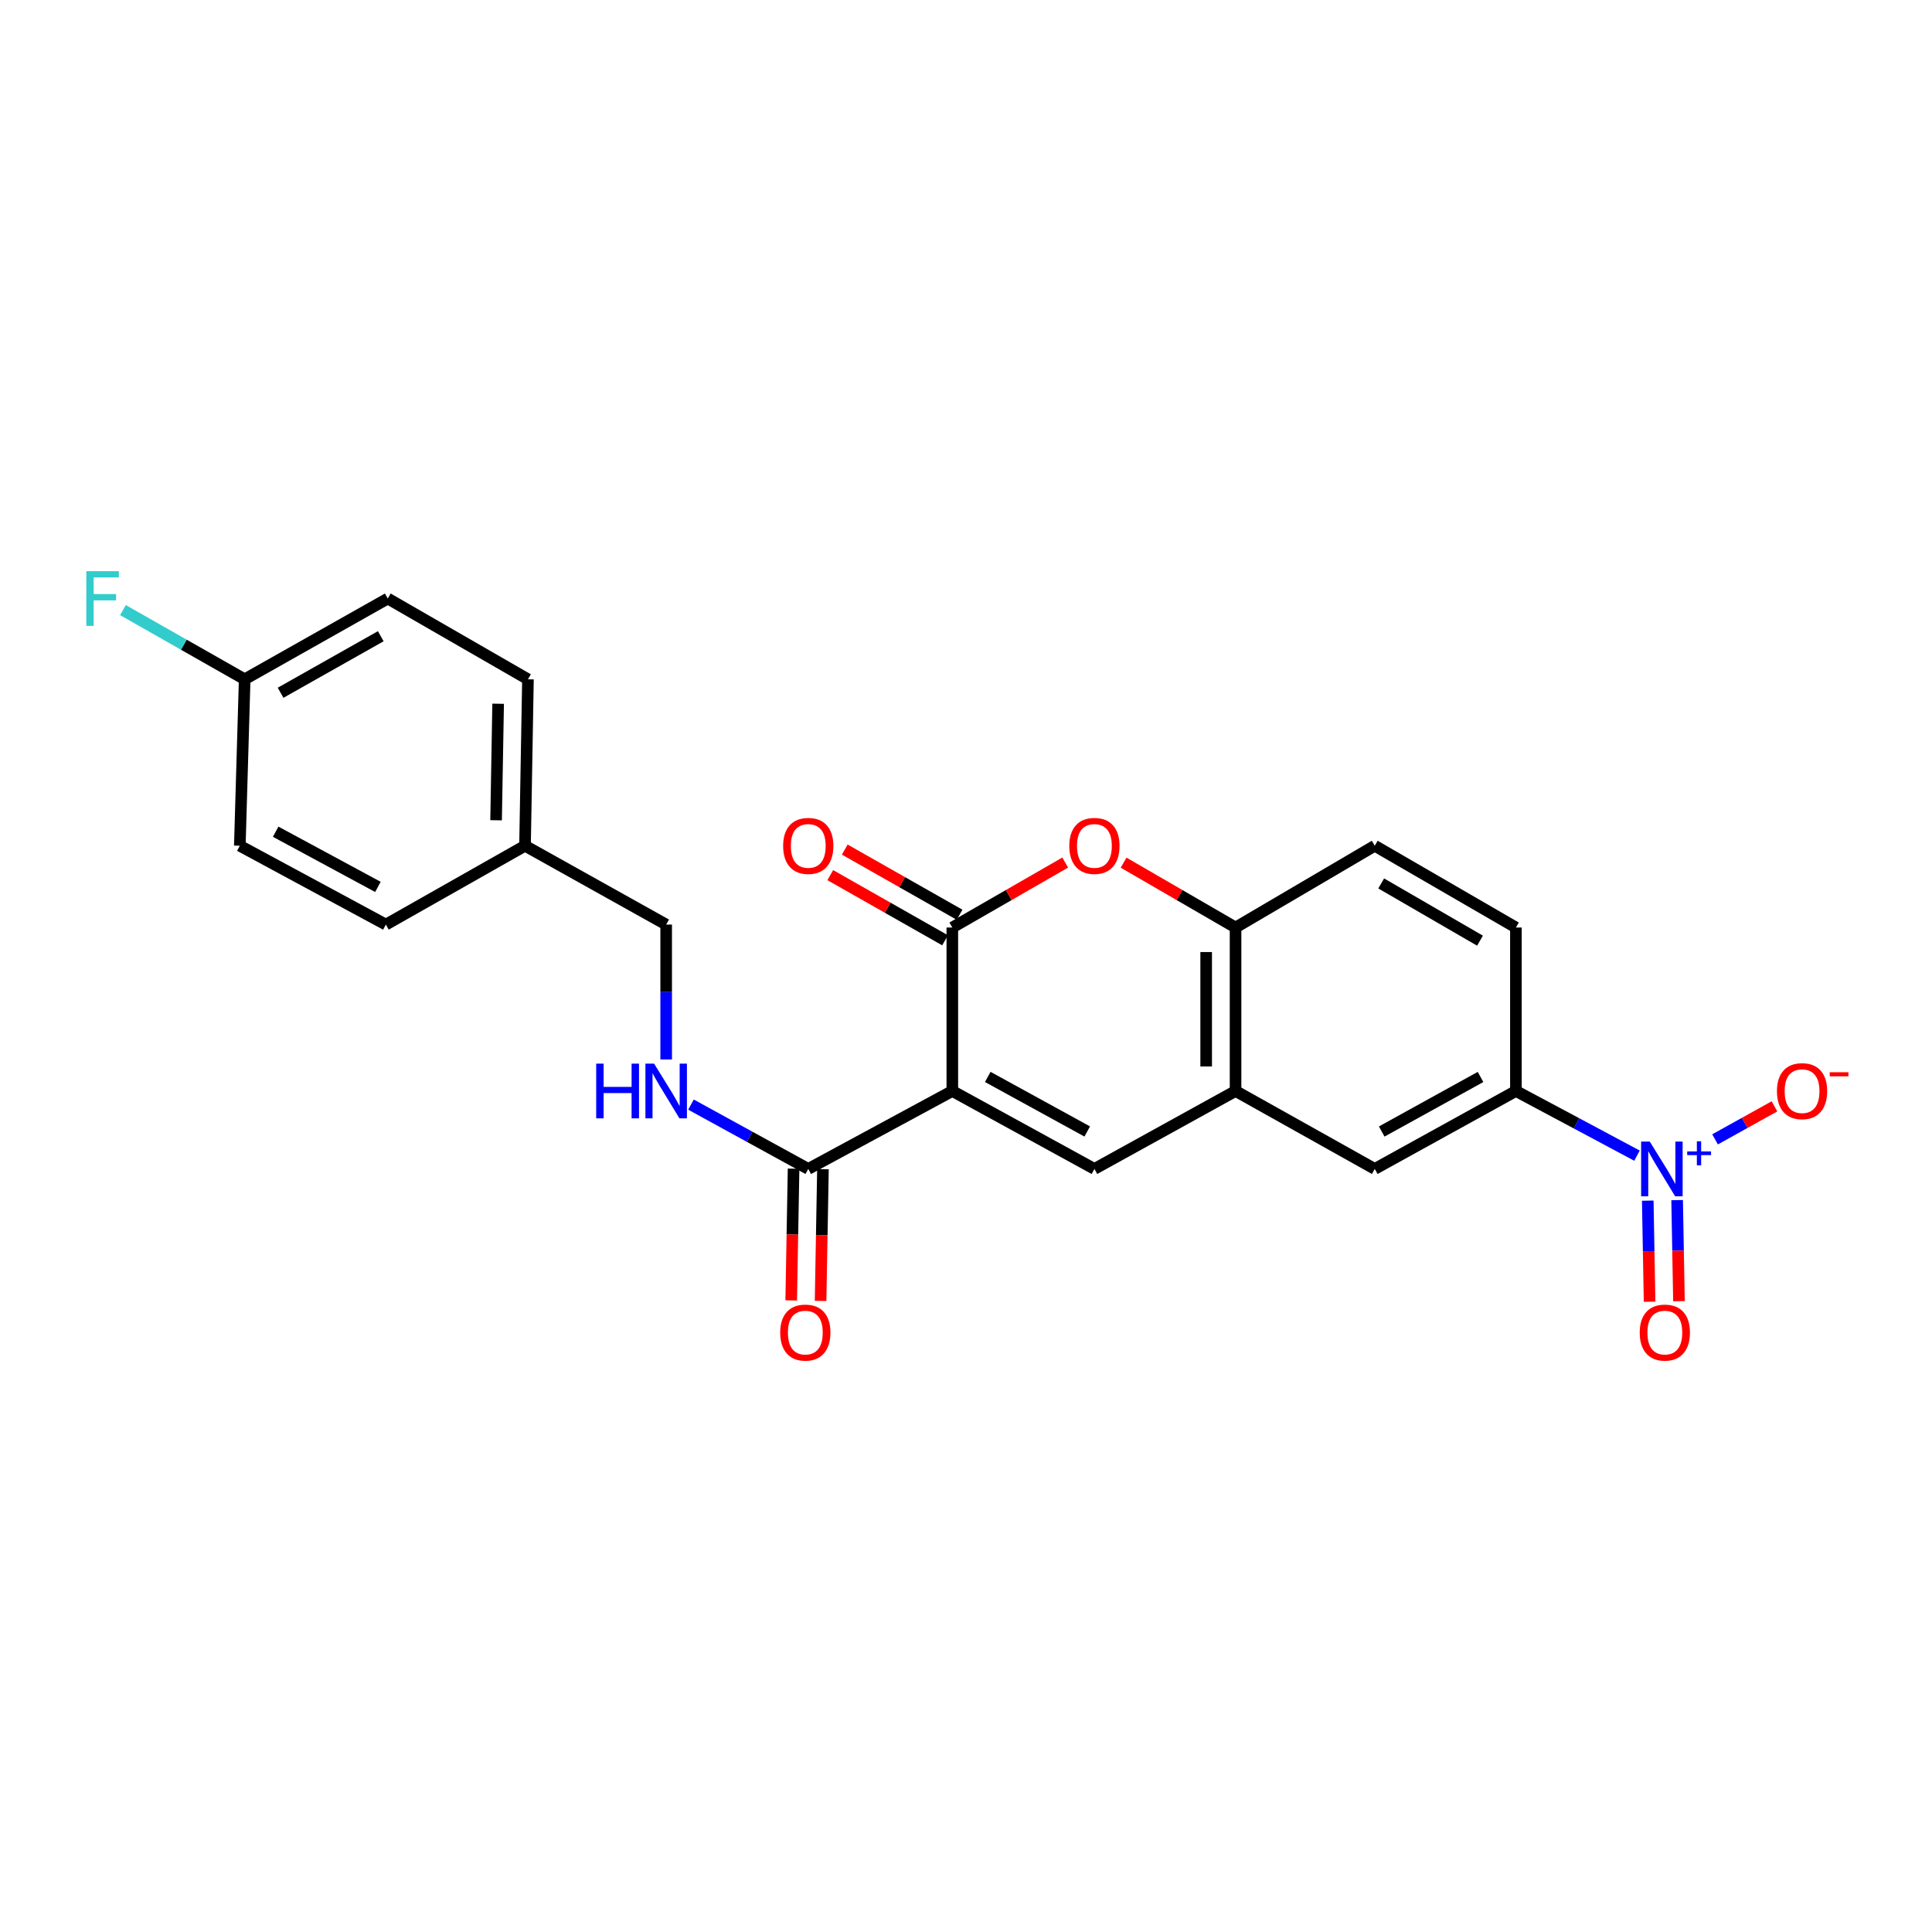 <?xml version='1.0' encoding='iso-8859-1'?>
<svg version='1.1' baseProfile='full'
              xmlns='http://www.w3.org/2000/svg'
                      xmlns:rdkit='http://www.rdkit.org/xml'
                      xmlns:xlink='http://www.w3.org/1999/xlink'
                  xml:space='preserve'
width='1000px' height='1000px' viewBox='0 0 1000 1000'>
<!-- END OF HEADER -->
<rect style='opacity:1.0;fill:#FFFFFF;stroke:none' width='1000' height='1000' x='0' y='0'> </rect>
<path class='bond-0' d='M 492.921,564.696 L 492.921,480.085' style='fill:none;fill-rule:evenodd;stroke:#000000;stroke-width:6px;stroke-linecap:butt;stroke-linejoin:miter;stroke-opacity:1' />
<path class='bond-1' d='M 492.921,564.696 L 566.466,605.038' style='fill:none;fill-rule:evenodd;stroke:#000000;stroke-width:6px;stroke-linecap:butt;stroke-linejoin:miter;stroke-opacity:1' />
<path class='bond-1' d='M 511.267,557.415 L 562.748,585.654' style='fill:none;fill-rule:evenodd;stroke:#000000;stroke-width:6px;stroke-linecap:butt;stroke-linejoin:miter;stroke-opacity:1' />
<path class='bond-4' d='M 492.921,564.696 L 418.355,605.038' style='fill:none;fill-rule:evenodd;stroke:#000000;stroke-width:6px;stroke-linecap:butt;stroke-linejoin:miter;stroke-opacity:1' />
<path class='bond-3' d='M 492.921,480.085 L 522.133,463.273' style='fill:none;fill-rule:evenodd;stroke:#000000;stroke-width:6px;stroke-linecap:butt;stroke-linejoin:miter;stroke-opacity:1' />
<path class='bond-3' d='M 522.133,463.273 L 551.344,446.461' style='fill:none;fill-rule:evenodd;stroke:#FF0000;stroke-width:6px;stroke-linecap:butt;stroke-linejoin:miter;stroke-opacity:1' />
<path class='bond-12' d='M 496.675,473.472 L 466.964,456.607' style='fill:none;fill-rule:evenodd;stroke:#000000;stroke-width:6px;stroke-linecap:butt;stroke-linejoin:miter;stroke-opacity:1' />
<path class='bond-12' d='M 466.964,456.607 L 437.252,439.741' style='fill:none;fill-rule:evenodd;stroke:#FF0000;stroke-width:6px;stroke-linecap:butt;stroke-linejoin:miter;stroke-opacity:1' />
<path class='bond-12' d='M 489.168,486.697 L 459.456,469.832' style='fill:none;fill-rule:evenodd;stroke:#000000;stroke-width:6px;stroke-linecap:butt;stroke-linejoin:miter;stroke-opacity:1' />
<path class='bond-12' d='M 459.456,469.832 L 429.745,452.967' style='fill:none;fill-rule:evenodd;stroke:#FF0000;stroke-width:6px;stroke-linecap:butt;stroke-linejoin:miter;stroke-opacity:1' />
<path class='bond-5' d='M 566.466,605.038 L 639.52,564.696' style='fill:none;fill-rule:evenodd;stroke:#000000;stroke-width:6px;stroke-linecap:butt;stroke-linejoin:miter;stroke-opacity:1' />
<path class='bond-2' d='M 847.305,598.16 L 815.968,581.428' style='fill:none;fill-rule:evenodd;stroke:#0000FF;stroke-width:6px;stroke-linecap:butt;stroke-linejoin:miter;stroke-opacity:1' />
<path class='bond-2' d='M 815.968,581.428 L 784.631,564.696' style='fill:none;fill-rule:evenodd;stroke:#000000;stroke-width:6px;stroke-linecap:butt;stroke-linejoin:miter;stroke-opacity:1' />
<path class='bond-10' d='M 887.706,589.737 L 903.08,581.189' style='fill:none;fill-rule:evenodd;stroke:#0000FF;stroke-width:6px;stroke-linecap:butt;stroke-linejoin:miter;stroke-opacity:1' />
<path class='bond-10' d='M 903.08,581.189 L 918.453,572.641' style='fill:none;fill-rule:evenodd;stroke:#FF0000;stroke-width:6px;stroke-linecap:butt;stroke-linejoin:miter;stroke-opacity:1' />
<path class='bond-11' d='M 852.878,621.451 L 853.35,647.609' style='fill:none;fill-rule:evenodd;stroke:#0000FF;stroke-width:6px;stroke-linecap:butt;stroke-linejoin:miter;stroke-opacity:1' />
<path class='bond-11' d='M 853.35,647.609 L 853.823,673.767' style='fill:none;fill-rule:evenodd;stroke:#FF0000;stroke-width:6px;stroke-linecap:butt;stroke-linejoin:miter;stroke-opacity:1' />
<path class='bond-11' d='M 868.082,621.176 L 868.555,647.334' style='fill:none;fill-rule:evenodd;stroke:#0000FF;stroke-width:6px;stroke-linecap:butt;stroke-linejoin:miter;stroke-opacity:1' />
<path class='bond-11' d='M 868.555,647.334 L 869.028,673.492' style='fill:none;fill-rule:evenodd;stroke:#FF0000;stroke-width:6px;stroke-linecap:butt;stroke-linejoin:miter;stroke-opacity:1' />
<path class='bond-24' d='M 581.576,446.513 L 610.548,463.299' style='fill:none;fill-rule:evenodd;stroke:#FF0000;stroke-width:6px;stroke-linecap:butt;stroke-linejoin:miter;stroke-opacity:1' />
<path class='bond-24' d='M 610.548,463.299 L 639.52,480.085' style='fill:none;fill-rule:evenodd;stroke:#000000;stroke-width:6px;stroke-linecap:butt;stroke-linejoin:miter;stroke-opacity:1' />
<path class='bond-9' d='M 418.355,605.038 L 388.001,588.388' style='fill:none;fill-rule:evenodd;stroke:#000000;stroke-width:6px;stroke-linecap:butt;stroke-linejoin:miter;stroke-opacity:1' />
<path class='bond-9' d='M 388.001,588.388 L 357.648,571.738' style='fill:none;fill-rule:evenodd;stroke:#0000FF;stroke-width:6px;stroke-linecap:butt;stroke-linejoin:miter;stroke-opacity:1' />
<path class='bond-13' d='M 410.753,604.901 L 410.14,638.994' style='fill:none;fill-rule:evenodd;stroke:#000000;stroke-width:6px;stroke-linecap:butt;stroke-linejoin:miter;stroke-opacity:1' />
<path class='bond-13' d='M 410.14,638.994 L 409.527,673.086' style='fill:none;fill-rule:evenodd;stroke:#FF0000;stroke-width:6px;stroke-linecap:butt;stroke-linejoin:miter;stroke-opacity:1' />
<path class='bond-13' d='M 425.957,605.175 L 425.345,639.267' style='fill:none;fill-rule:evenodd;stroke:#000000;stroke-width:6px;stroke-linecap:butt;stroke-linejoin:miter;stroke-opacity:1' />
<path class='bond-13' d='M 425.345,639.267 L 424.732,673.359' style='fill:none;fill-rule:evenodd;stroke:#FF0000;stroke-width:6px;stroke-linecap:butt;stroke-linejoin:miter;stroke-opacity:1' />
<path class='bond-6' d='M 639.52,564.696 L 639.52,480.085' style='fill:none;fill-rule:evenodd;stroke:#000000;stroke-width:6px;stroke-linecap:butt;stroke-linejoin:miter;stroke-opacity:1' />
<path class='bond-6' d='M 624.312,552.005 L 624.312,492.777' style='fill:none;fill-rule:evenodd;stroke:#000000;stroke-width:6px;stroke-linecap:butt;stroke-linejoin:miter;stroke-opacity:1' />
<path class='bond-8' d='M 639.52,564.696 L 711.568,605.038' style='fill:none;fill-rule:evenodd;stroke:#000000;stroke-width:6px;stroke-linecap:butt;stroke-linejoin:miter;stroke-opacity:1' />
<path class='bond-14' d='M 639.52,480.085 L 711.568,437.758' style='fill:none;fill-rule:evenodd;stroke:#000000;stroke-width:6px;stroke-linecap:butt;stroke-linejoin:miter;stroke-opacity:1' />
<path class='bond-7' d='M 784.631,564.696 L 711.568,605.038' style='fill:none;fill-rule:evenodd;stroke:#000000;stroke-width:6px;stroke-linecap:butt;stroke-linejoin:miter;stroke-opacity:1' />
<path class='bond-7' d='M 766.321,557.435 L 715.177,585.674' style='fill:none;fill-rule:evenodd;stroke:#000000;stroke-width:6px;stroke-linecap:butt;stroke-linejoin:miter;stroke-opacity:1' />
<path class='bond-15' d='M 784.631,564.696 L 784.631,480.085' style='fill:none;fill-rule:evenodd;stroke:#000000;stroke-width:6px;stroke-linecap:butt;stroke-linejoin:miter;stroke-opacity:1' />
<path class='bond-16' d='M 344.811,548.383 L 344.811,513.474' style='fill:none;fill-rule:evenodd;stroke:#0000FF;stroke-width:6px;stroke-linecap:butt;stroke-linejoin:miter;stroke-opacity:1' />
<path class='bond-16' d='M 344.811,513.474 L 344.811,478.564' style='fill:none;fill-rule:evenodd;stroke:#000000;stroke-width:6px;stroke-linecap:butt;stroke-linejoin:miter;stroke-opacity:1' />
<path class='bond-25' d='M 711.568,437.758 L 784.631,480.085' style='fill:none;fill-rule:evenodd;stroke:#000000;stroke-width:6px;stroke-linecap:butt;stroke-linejoin:miter;stroke-opacity:1' />
<path class='bond-25' d='M 714.905,457.266 L 766.048,486.894' style='fill:none;fill-rule:evenodd;stroke:#000000;stroke-width:6px;stroke-linecap:butt;stroke-linejoin:miter;stroke-opacity:1' />
<path class='bond-18' d='M 344.811,478.564 L 271.748,437.758' style='fill:none;fill-rule:evenodd;stroke:#000000;stroke-width:6px;stroke-linecap:butt;stroke-linejoin:miter;stroke-opacity:1' />
<path class='bond-17' d='M 126.645,351.6 L 200.713,309.797' style='fill:none;fill-rule:evenodd;stroke:#000000;stroke-width:6px;stroke-linecap:butt;stroke-linejoin:miter;stroke-opacity:1' />
<path class='bond-17' d='M 145.23,358.573 L 197.078,329.311' style='fill:none;fill-rule:evenodd;stroke:#000000;stroke-width:6px;stroke-linecap:butt;stroke-linejoin:miter;stroke-opacity:1' />
<path class='bond-19' d='M 126.645,351.6 L 95.141,333.693' style='fill:none;fill-rule:evenodd;stroke:#000000;stroke-width:6px;stroke-linecap:butt;stroke-linejoin:miter;stroke-opacity:1' />
<path class='bond-19' d='M 95.141,333.693 L 63.636,315.785' style='fill:none;fill-rule:evenodd;stroke:#33CCCC;stroke-width:6px;stroke-linecap:butt;stroke-linejoin:miter;stroke-opacity:1' />
<path class='bond-26' d='M 126.645,351.6 L 124.128,437.758' style='fill:none;fill-rule:evenodd;stroke:#000000;stroke-width:6px;stroke-linecap:butt;stroke-linejoin:miter;stroke-opacity:1' />
<path class='bond-22' d='M 271.748,437.758 L 199.725,478.564' style='fill:none;fill-rule:evenodd;stroke:#000000;stroke-width:6px;stroke-linecap:butt;stroke-linejoin:miter;stroke-opacity:1' />
<path class='bond-23' d='M 271.748,437.758 L 273.269,351.6' style='fill:none;fill-rule:evenodd;stroke:#000000;stroke-width:6px;stroke-linecap:butt;stroke-linejoin:miter;stroke-opacity:1' />
<path class='bond-23' d='M 256.771,424.566 L 257.836,364.255' style='fill:none;fill-rule:evenodd;stroke:#000000;stroke-width:6px;stroke-linecap:butt;stroke-linejoin:miter;stroke-opacity:1' />
<path class='bond-20' d='M 200.713,309.797 L 273.269,351.6' style='fill:none;fill-rule:evenodd;stroke:#000000;stroke-width:6px;stroke-linecap:butt;stroke-linejoin:miter;stroke-opacity:1' />
<path class='bond-21' d='M 124.128,437.758 L 199.725,478.564' style='fill:none;fill-rule:evenodd;stroke:#000000;stroke-width:6px;stroke-linecap:butt;stroke-linejoin:miter;stroke-opacity:1' />
<path class='bond-21' d='M 142.691,430.497 L 195.609,459.061' style='fill:none;fill-rule:evenodd;stroke:#000000;stroke-width:6px;stroke-linecap:butt;stroke-linejoin:miter;stroke-opacity:1' />
<path  class='atom-3' d='M 853.926 590.878
L 863.206 605.878
Q 864.126 607.358, 865.606 610.038
Q 867.086 612.718, 867.166 612.878
L 867.166 590.878
L 870.926 590.878
L 870.926 619.198
L 867.046 619.198
L 857.086 602.798
Q 855.926 600.878, 854.686 598.678
Q 853.486 596.478, 853.126 595.798
L 853.126 619.198
L 849.446 619.198
L 849.446 590.878
L 853.926 590.878
' fill='#0000FF'/>
<path  class='atom-3' d='M 873.302 595.983
L 878.291 595.983
L 878.291 590.729
L 880.509 590.729
L 880.509 595.983
L 885.631 595.983
L 885.631 597.884
L 880.509 597.884
L 880.509 603.164
L 878.291 603.164
L 878.291 597.884
L 873.302 597.884
L 873.302 595.983
' fill='#0000FF'/>
<path  class='atom-4' d='M 553.466 437.838
Q 553.466 431.038, 556.826 427.238
Q 560.186 423.438, 566.466 423.438
Q 572.746 423.438, 576.106 427.238
Q 579.466 431.038, 579.466 437.838
Q 579.466 444.718, 576.066 448.638
Q 572.666 452.518, 566.466 452.518
Q 560.226 452.518, 556.826 448.638
Q 553.466 444.758, 553.466 437.838
M 566.466 449.318
Q 570.786 449.318, 573.106 446.438
Q 575.466 443.518, 575.466 437.838
Q 575.466 432.278, 573.106 429.478
Q 570.786 426.638, 566.466 426.638
Q 562.146 426.638, 559.786 429.438
Q 557.466 432.238, 557.466 437.838
Q 557.466 443.558, 559.786 446.438
Q 562.146 449.318, 566.466 449.318
' fill='#FF0000'/>
<path  class='atom-10' d='M 308.591 550.536
L 312.431 550.536
L 312.431 562.576
L 326.911 562.576
L 326.911 550.536
L 330.751 550.536
L 330.751 578.856
L 326.911 578.856
L 326.911 565.776
L 312.431 565.776
L 312.431 578.856
L 308.591 578.856
L 308.591 550.536
' fill='#0000FF'/>
<path  class='atom-10' d='M 338.551 550.536
L 347.831 565.536
Q 348.751 567.016, 350.231 569.696
Q 351.711 572.376, 351.791 572.536
L 351.791 550.536
L 355.551 550.536
L 355.551 578.856
L 351.671 578.856
L 341.711 562.456
Q 340.551 560.536, 339.311 558.336
Q 338.111 556.136, 337.751 555.456
L 337.751 578.856
L 334.071 578.856
L 334.071 550.536
L 338.551 550.536
' fill='#0000FF'/>
<path  class='atom-11' d='M 919.741 564.776
Q 919.741 557.976, 923.101 554.176
Q 926.461 550.376, 932.741 550.376
Q 939.021 550.376, 942.381 554.176
Q 945.741 557.976, 945.741 564.776
Q 945.741 571.656, 942.341 575.576
Q 938.941 579.456, 932.741 579.456
Q 926.501 579.456, 923.101 575.576
Q 919.741 571.696, 919.741 564.776
M 932.741 576.256
Q 937.061 576.256, 939.381 573.376
Q 941.741 570.456, 941.741 564.776
Q 941.741 559.216, 939.381 556.416
Q 937.061 553.576, 932.741 553.576
Q 928.421 553.576, 926.061 556.376
Q 923.741 559.176, 923.741 564.776
Q 923.741 570.496, 926.061 573.376
Q 928.421 576.256, 932.741 576.256
' fill='#FF0000'/>
<path  class='atom-11' d='M 947.061 554.999
L 956.75 554.999
L 956.75 557.111
L 947.061 557.111
L 947.061 554.999
' fill='#FF0000'/>
<path  class='atom-12' d='M 848.715 689.738
Q 848.715 682.938, 852.075 679.138
Q 855.435 675.338, 861.715 675.338
Q 867.995 675.338, 871.355 679.138
Q 874.715 682.938, 874.715 689.738
Q 874.715 696.618, 871.315 700.538
Q 867.915 704.418, 861.715 704.418
Q 855.475 704.418, 852.075 700.538
Q 848.715 696.658, 848.715 689.738
M 861.715 701.218
Q 866.035 701.218, 868.355 698.338
Q 870.715 695.418, 870.715 689.738
Q 870.715 684.178, 868.355 681.378
Q 866.035 678.538, 861.715 678.538
Q 857.395 678.538, 855.035 681.338
Q 852.715 684.138, 852.715 689.738
Q 852.715 695.458, 855.035 698.338
Q 857.395 701.218, 861.715 701.218
' fill='#FF0000'/>
<path  class='atom-13' d='M 405.355 437.838
Q 405.355 431.038, 408.715 427.238
Q 412.075 423.438, 418.355 423.438
Q 424.635 423.438, 427.995 427.238
Q 431.355 431.038, 431.355 437.838
Q 431.355 444.718, 427.955 448.638
Q 424.555 452.518, 418.355 452.518
Q 412.115 452.518, 408.715 448.638
Q 405.355 444.758, 405.355 437.838
M 418.355 449.318
Q 422.675 449.318, 424.995 446.438
Q 427.355 443.518, 427.355 437.838
Q 427.355 432.278, 424.995 429.478
Q 422.675 426.638, 418.355 426.638
Q 414.035 426.638, 411.675 429.438
Q 409.355 432.238, 409.355 437.838
Q 409.355 443.558, 411.675 446.438
Q 414.035 449.318, 418.355 449.318
' fill='#FF0000'/>
<path  class='atom-14' d='M 403.834 689.738
Q 403.834 682.938, 407.194 679.138
Q 410.554 675.338, 416.834 675.338
Q 423.114 675.338, 426.474 679.138
Q 429.834 682.938, 429.834 689.738
Q 429.834 696.618, 426.434 700.538
Q 423.034 704.418, 416.834 704.418
Q 410.594 704.418, 407.194 700.538
Q 403.834 696.658, 403.834 689.738
M 416.834 701.218
Q 421.154 701.218, 423.474 698.338
Q 425.834 695.418, 425.834 689.738
Q 425.834 684.178, 423.474 681.378
Q 421.154 678.538, 416.834 678.538
Q 412.514 678.538, 410.154 681.338
Q 407.834 684.138, 407.834 689.738
Q 407.834 695.458, 410.154 698.338
Q 412.514 701.218, 416.834 701.218
' fill='#FF0000'/>
<path  class='atom-20' d='M 44.681 295.637
L 61.521 295.637
L 61.521 298.877
L 48.481 298.877
L 48.481 307.477
L 60.081 307.477
L 60.081 310.757
L 48.481 310.757
L 48.481 323.957
L 44.681 323.957
L 44.681 295.637
' fill='#33CCCC'/>
</svg>
